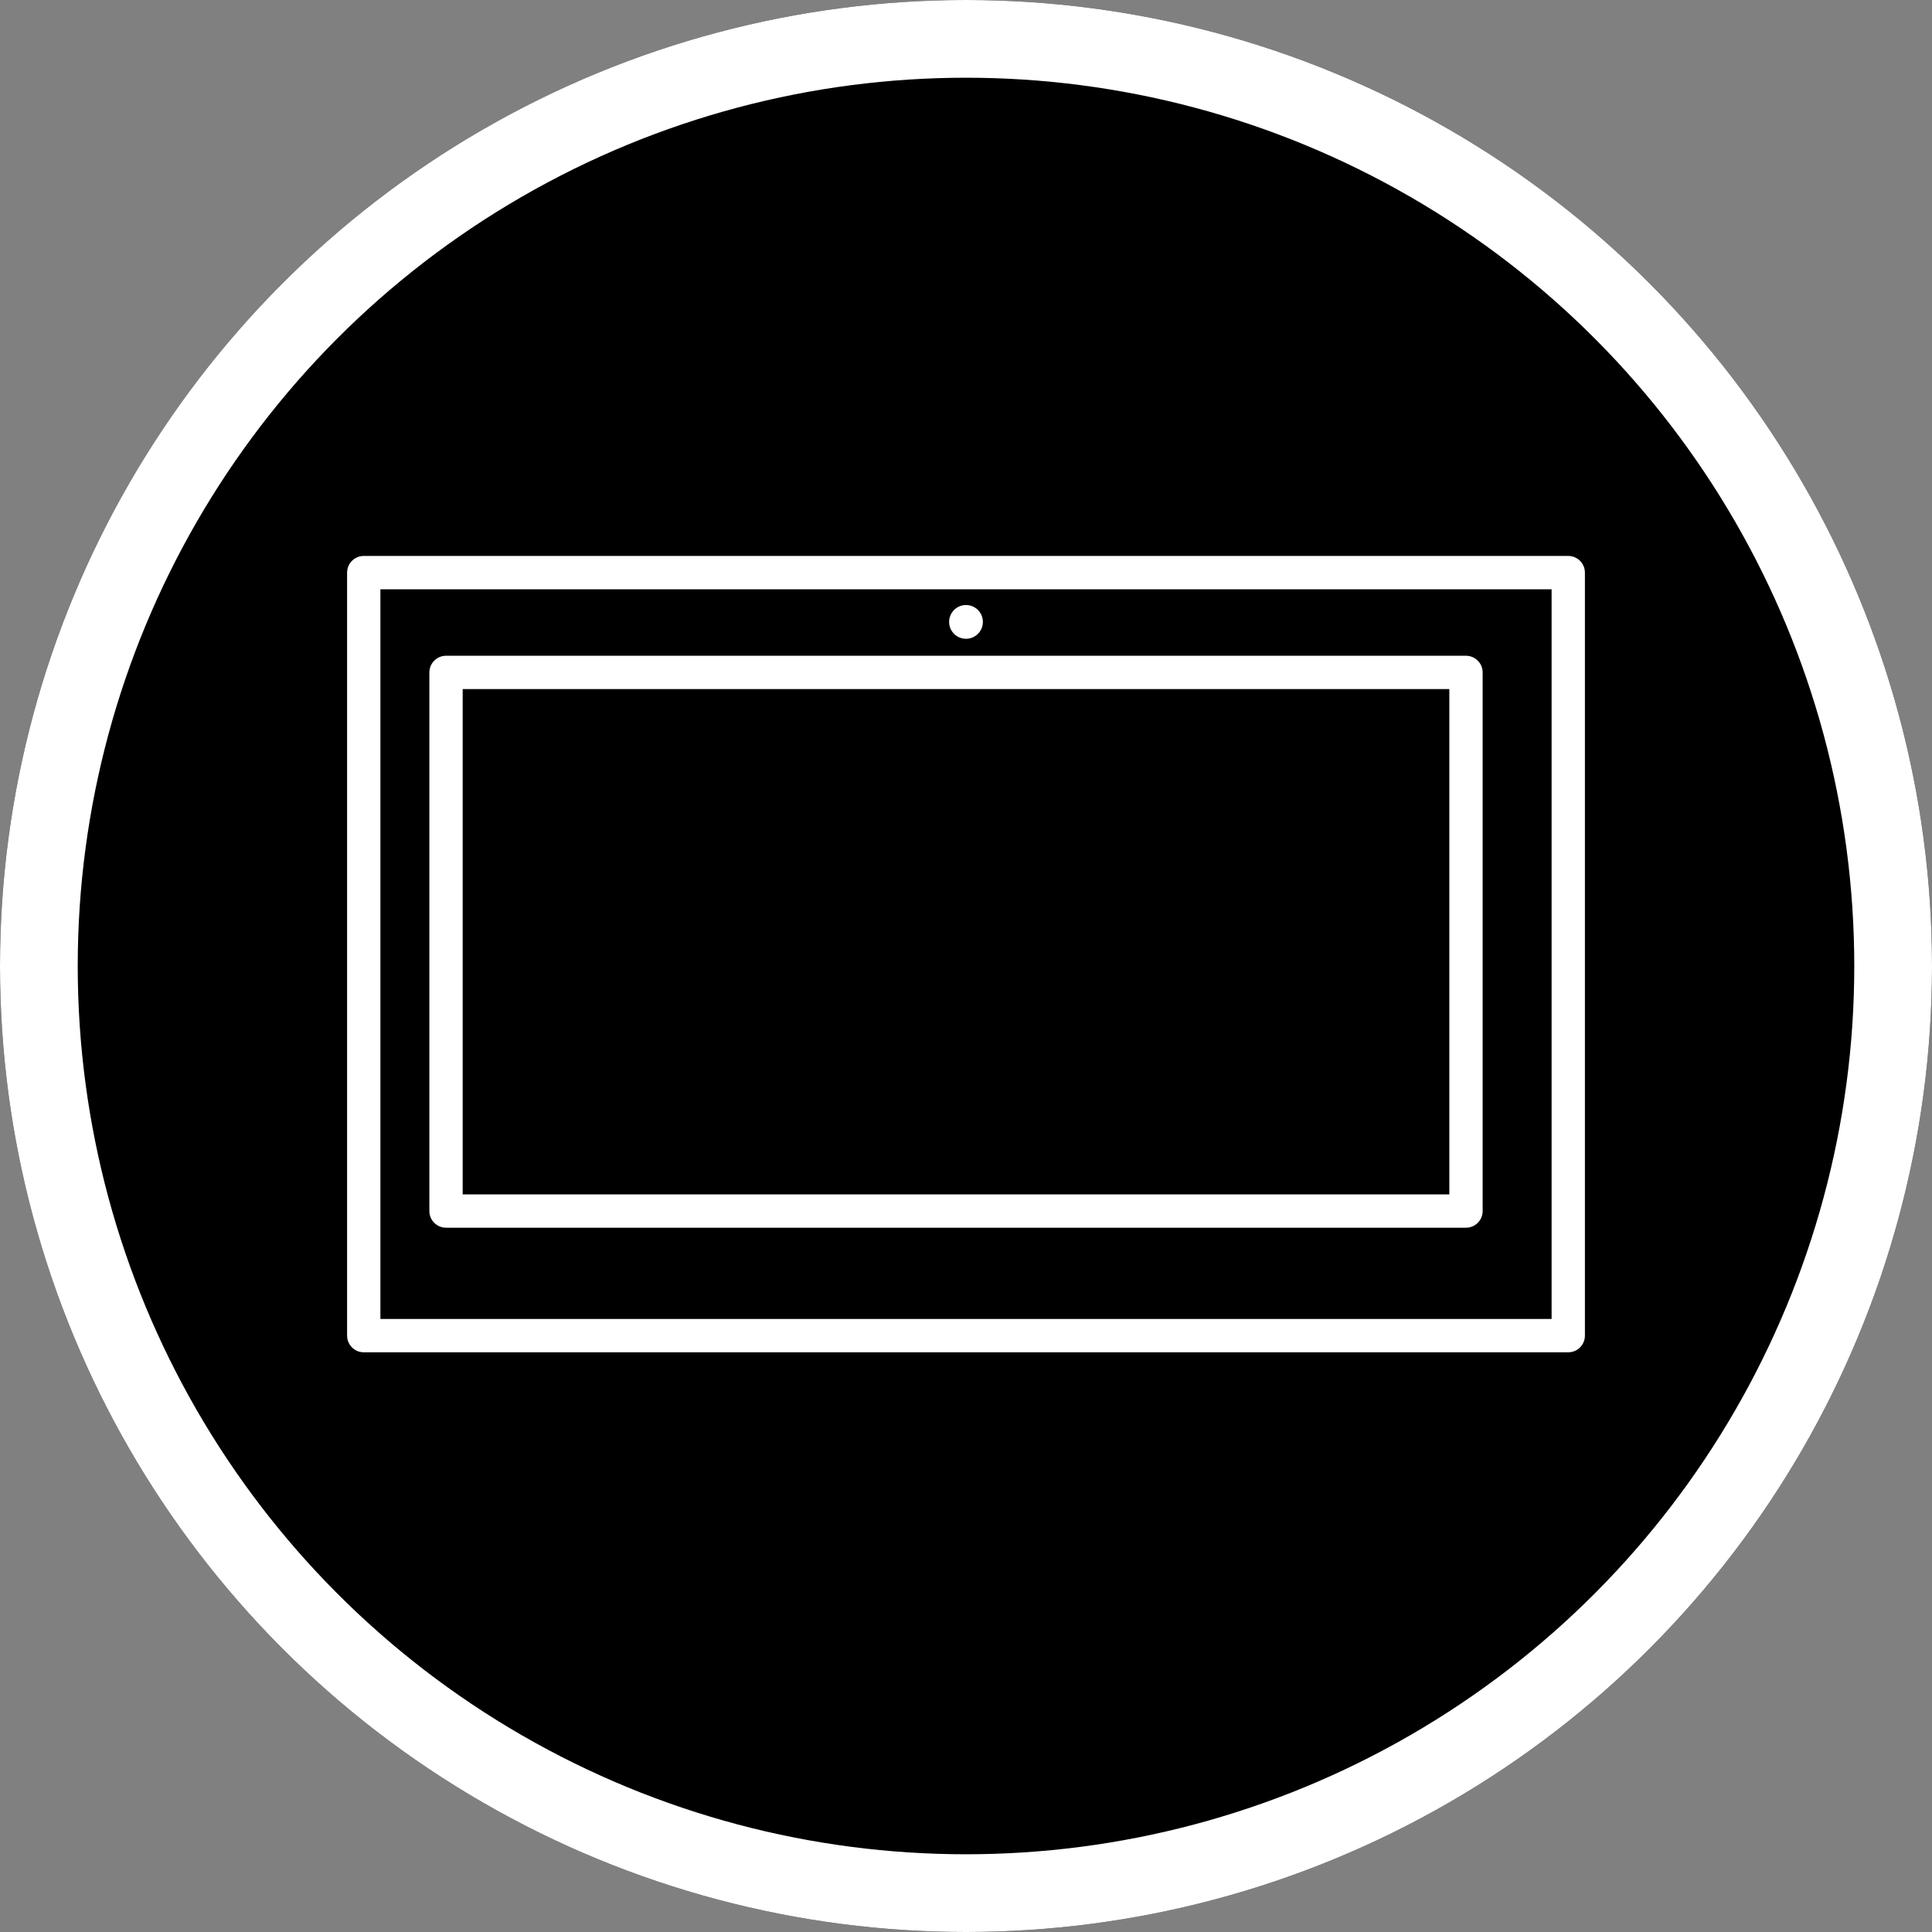 <svg id="Calque_1" data-name="Calque 1" xmlns="http://www.w3.org/2000/svg" viewBox="0 0 174 174"><rect x="0" y="0" width="174" height="174" fill="#808080" stroke="none"/><defs><style>.cls-1,.cls-2{fill:none;stroke:#fff;}.cls-1{stroke-width:7px;}.cls-2{stroke-linecap:round;stroke-linejoin:round;stroke-width:3px;}.cls-3{fill:#fff;}</style></defs><g id="Ellipse_458" data-name="Ellipse 458"><circle cx="87" cy="87" r="87"/><circle class="cls-1" cx="87" cy="87" r="83.5"/></g><rect id="Rectangle_878" data-name="Rectangle 878" class="cls-2" x="32.76" y="51.57" width="108.48" height="68.72"/><rect id="Rectangle_879" data-name="Rectangle 879" class="cls-2" x="40.17" y="60.56" width="91.86" height="48.51"/><circle id="Ellipse_471" data-name="Ellipse 471" class="cls-3" cx="87" cy="56.01" r="1.52"/></svg>